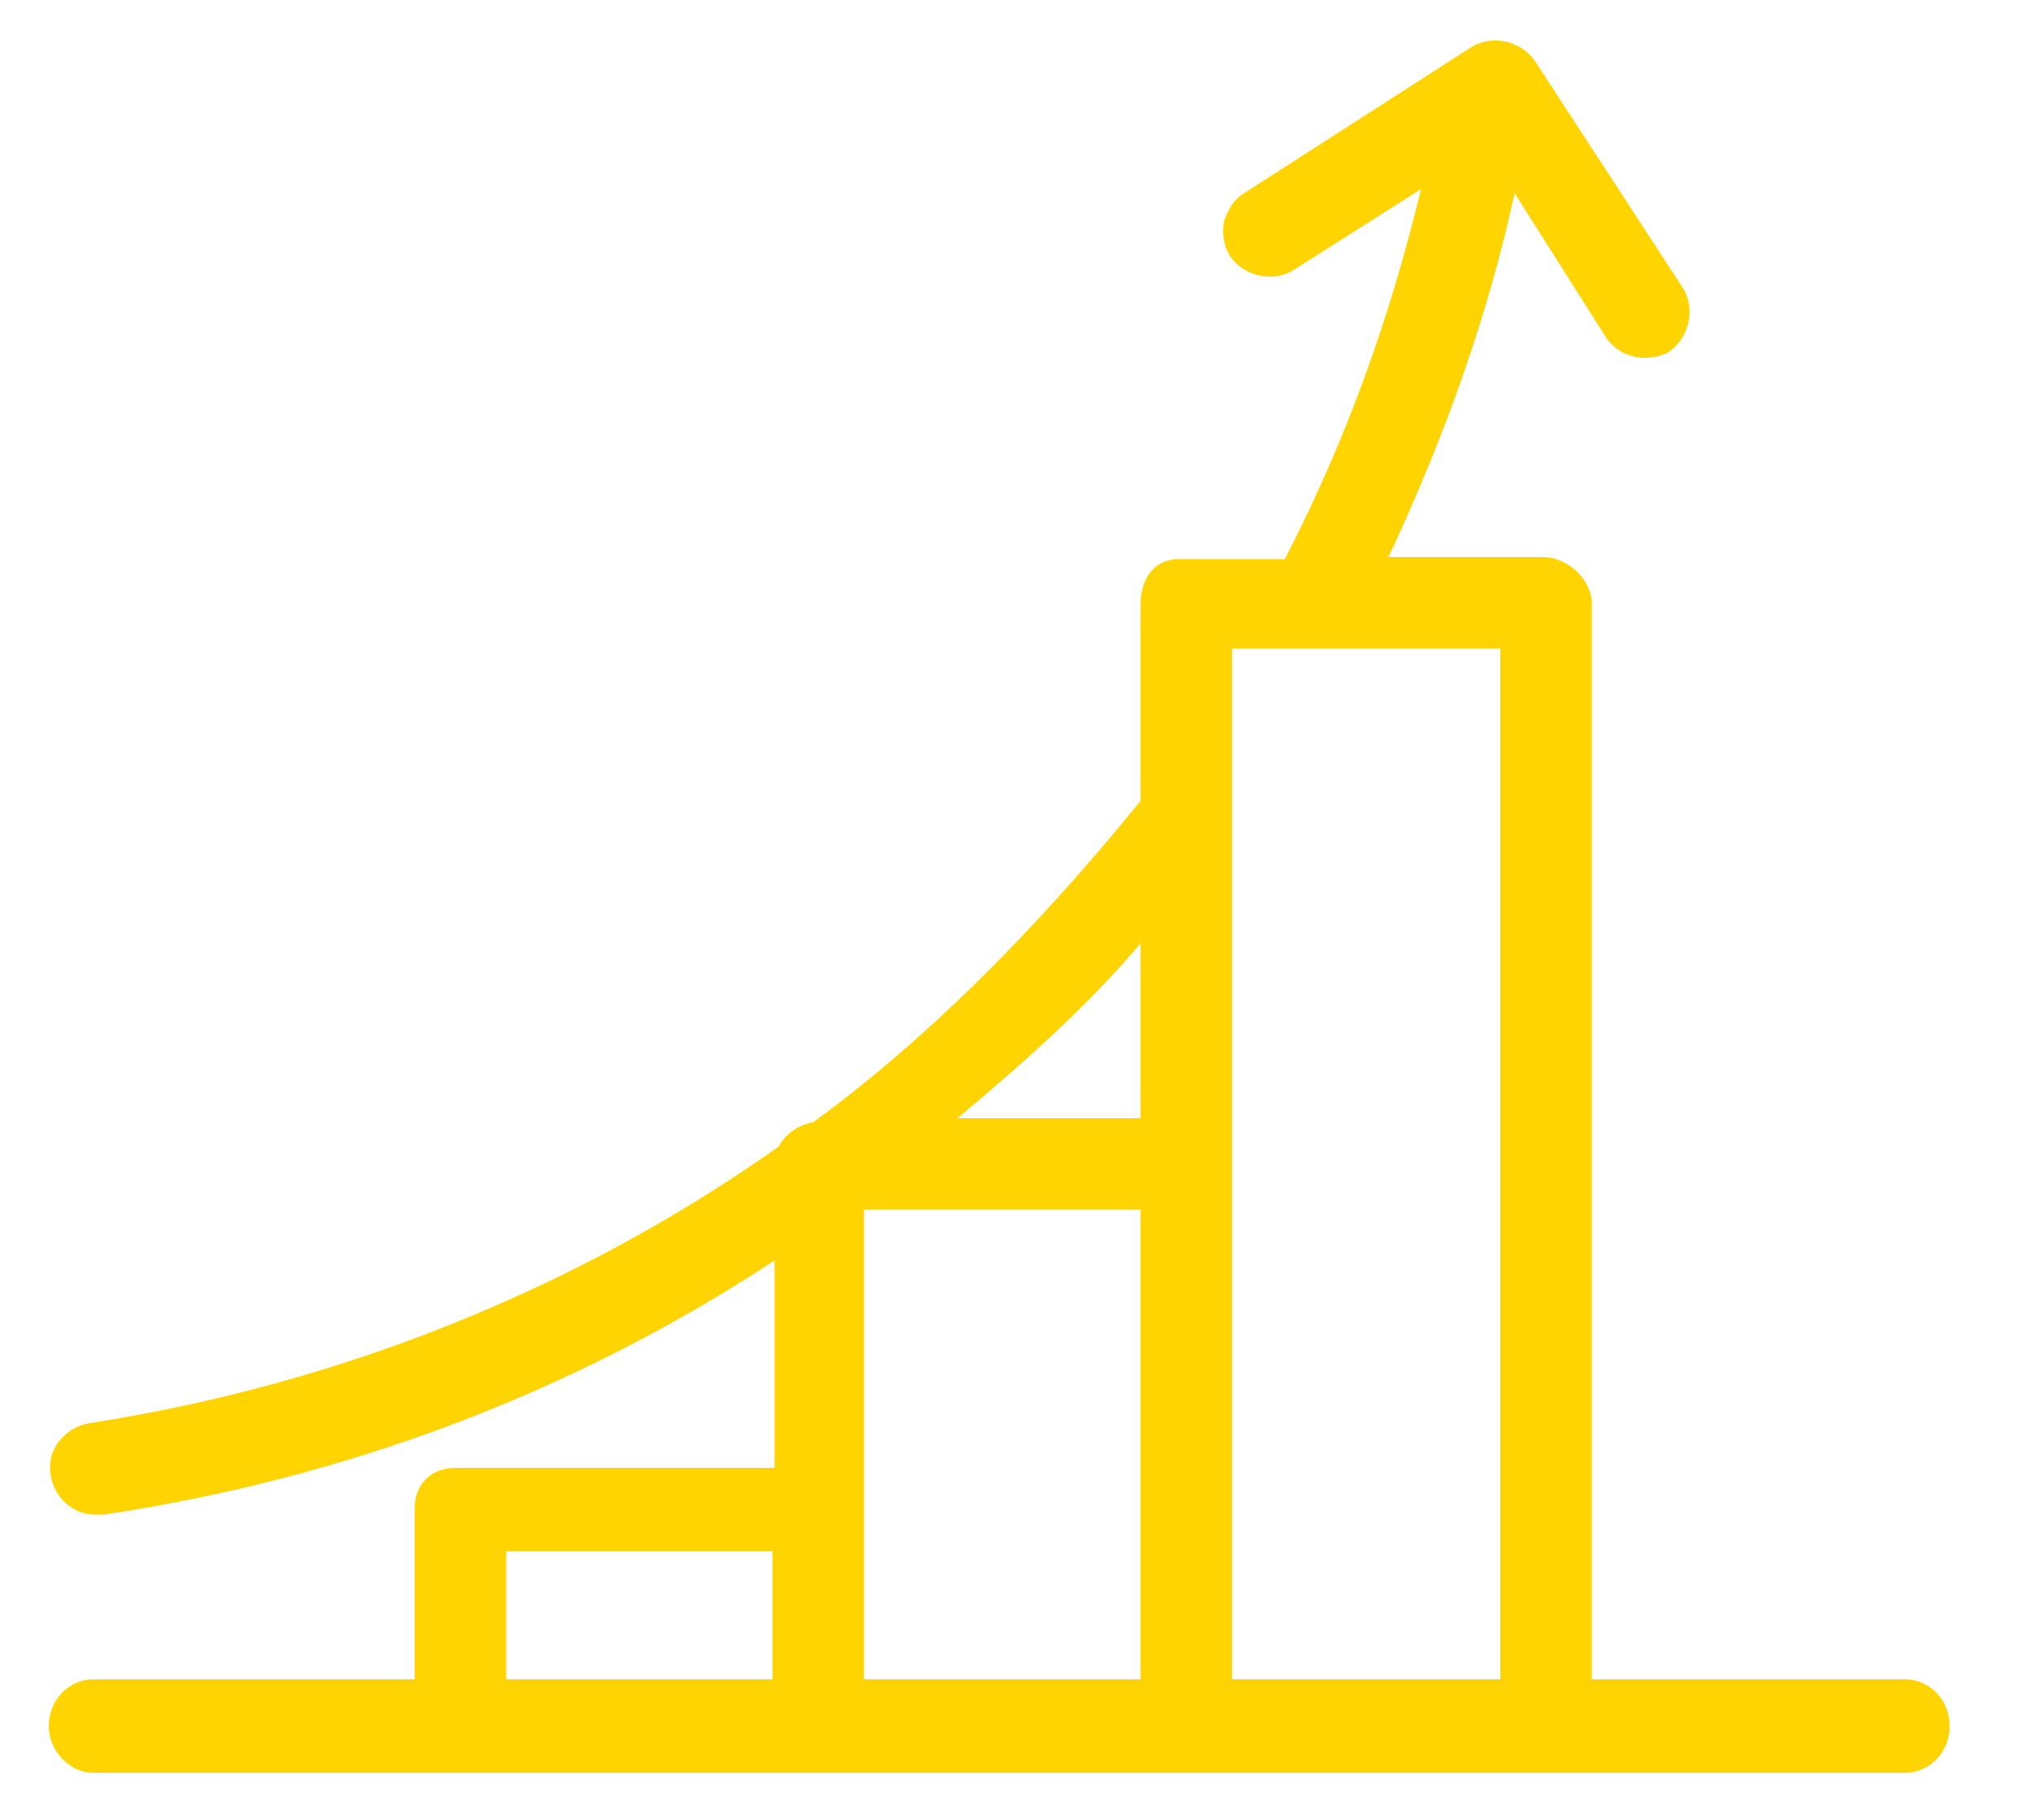 <svg xmlns="http://www.w3.org/2000/svg" viewBox="0 0 100 89.5"><path fill="#FFD400" d="M93.7 82.6H78.3V29.7c0-1.2-1.2-2.3-2.4-2.3h-7.6c2.8-6 4.9-11.9 6.2-17.9l4.5 7.1c.4.6 1.1 1 1.9 1 .4 0 .9-.1 1.2-.3 1-.7 1.3-2.1.7-3.1L75.5 3c-.7-1-2.1-1.3-3.1-.7L61.2 9.5c-.5.3-.8.8-1 1.4-.1.6 0 1.2.3 1.7.7 1 2.1 1.3 3.1.7l6.3-4c-1.5 6.2-3.6 12.2-6.7 18.2H58c-1.2 0-1.9.9-1.9 2.3v9.6C50.8 45.9 45.6 51.1 40 55.2c-.7.1-1.4.6-1.7 1.2-9.9 7-21.6 11.7-33.9 13.6-.6.1-1.1.4-1.5.9-.4.5-.5 1.1-.4 1.7.2 1.1 1.1 1.9 2.2 1.9h.4c12-1.8 23.1-6 33-12.5v10.2H22.4c-1.2 0-2 .8-2 2v8.4H4.6c-1.2 0-2.2 1-2.2 2.3 0 1.2 1 2.3 2.2 2.3h89.1c1.2 0 2.2-1 2.2-2.3 0-1.3-1-2.3-2.2-2.3zM73.8 31.9v50.7H60.6V31.9h13.2zM56.1 59.5v23.1H42.5V59.5h13.6zm0-13.1V55h-9c3.1-2.6 6.3-5.4 9-8.6zM38 76.3v6.3H24.9v-6.3H38z"/></svg>